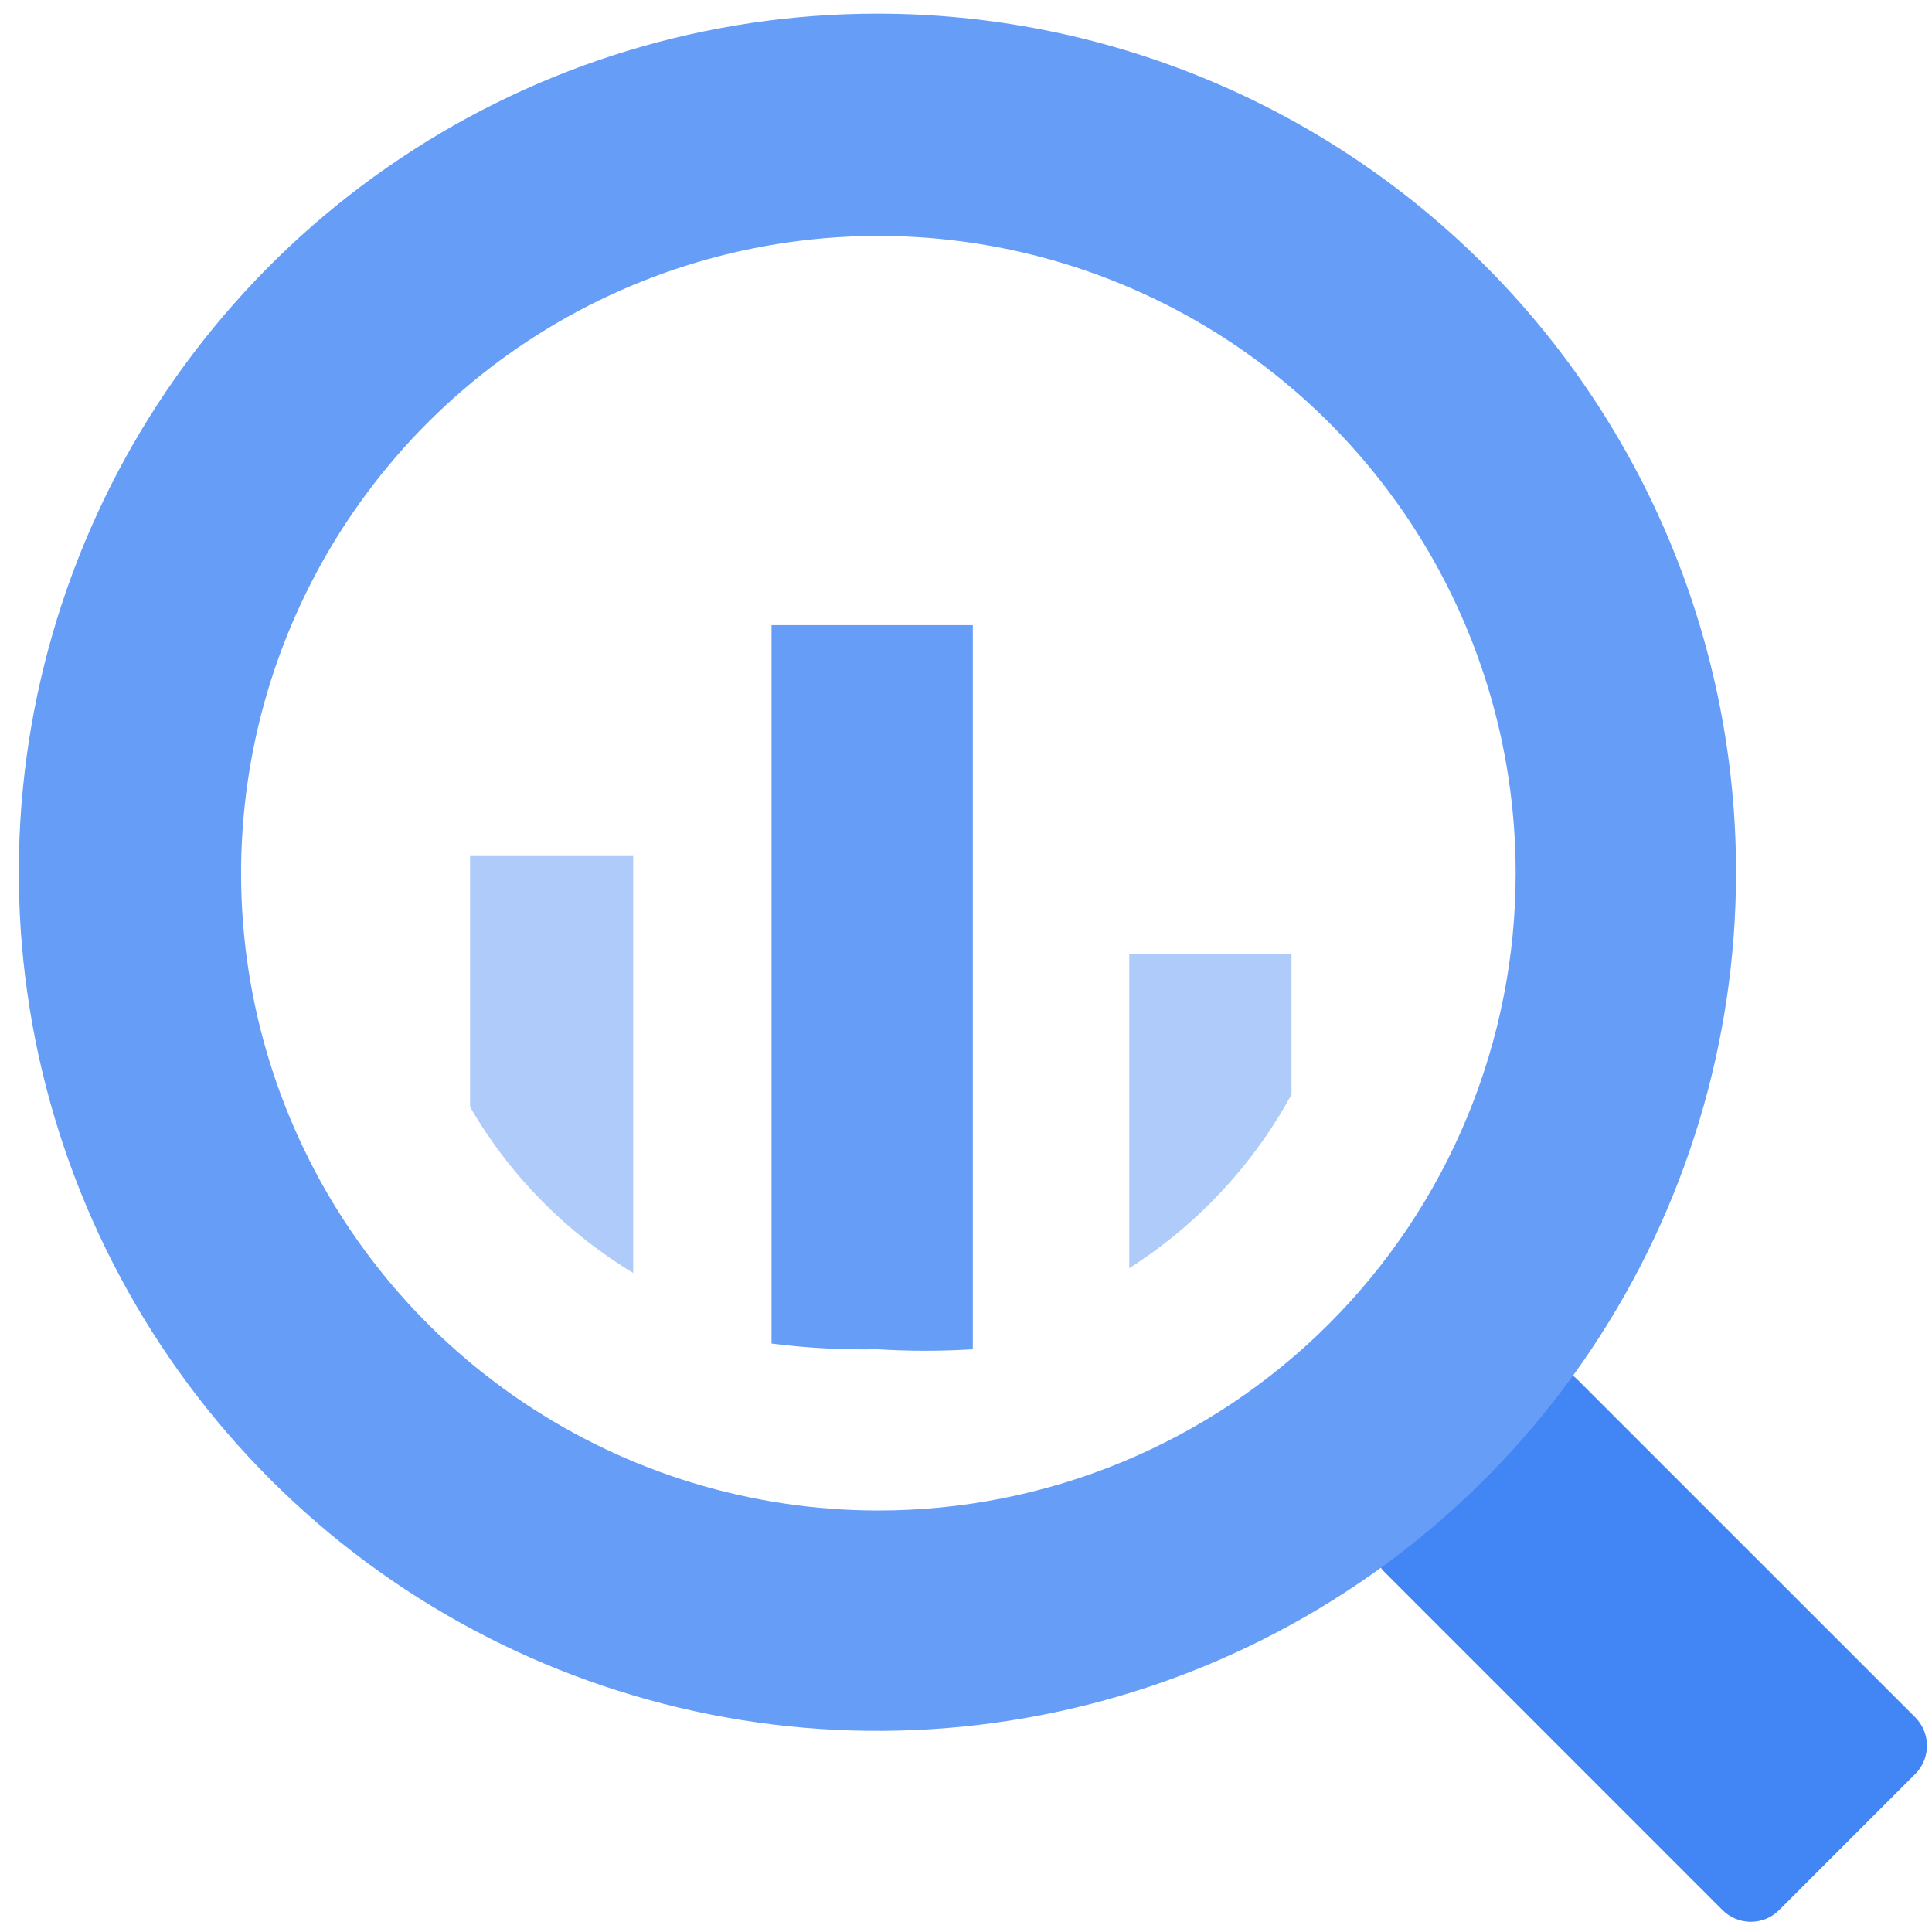 <svg xmlns="http://www.w3.org/2000/svg" fill="none" viewBox="0 0 81 81" height="81" width="81">
<path fill="#AECBFA" d="M19.708 35.89V46.409C21.366 49.268 23.718 51.661 26.547 53.369V35.89H19.708Z" clip-rule="evenodd" fill-rule="evenodd"></path>
<path fill="#669DF6" d="M32.347 26.21V56.329C33.819 56.517 35.303 56.597 36.787 56.569C38.119 56.652 39.455 56.652 40.786 56.569V26.21H32.347Z" clip-rule="evenodd" fill-rule="evenodd"></path>
<path fill="#AECBFA" d="M47.346 40.01V53.169C50.191 51.355 52.53 48.851 54.146 45.889V40.01H47.346Z" clip-rule="evenodd" fill-rule="evenodd"></path>
<path fill="#4285F4" d="M63.745 57.849L58.066 63.528C57.906 63.685 57.779 63.871 57.693 64.078C57.606 64.284 57.561 64.505 57.561 64.728C57.561 64.952 57.606 65.173 57.693 65.379C57.779 65.585 57.906 65.772 58.066 65.928L72.225 80.088C72.539 80.398 72.963 80.572 73.405 80.572C73.847 80.572 74.27 80.398 74.585 80.088L80.305 74.368C80.615 74.053 80.789 73.63 80.789 73.188C80.789 72.746 80.615 72.322 80.305 72.008L66.145 57.849C65.989 57.689 65.802 57.562 65.596 57.476C65.39 57.389 65.169 57.344 64.945 57.344C64.722 57.344 64.501 57.389 64.294 57.476C64.088 57.562 63.902 57.689 63.745 57.849Z" clip-rule="evenodd" fill-rule="evenodd"></path>
<path fill="#669DF6" d="M36.787 0.572C29.667 0.572 22.707 2.683 16.787 6.639C10.867 10.594 6.253 16.216 3.529 22.794C0.804 29.372 0.091 36.61 1.48 43.593C2.869 50.576 6.298 56.99 11.332 62.024C16.367 67.059 22.781 70.487 29.764 71.876C36.747 73.265 43.985 72.552 50.563 69.828C57.14 67.103 62.763 62.489 66.718 56.569C70.674 50.65 72.785 43.69 72.785 36.57C72.785 31.843 71.854 27.162 70.045 22.794C68.236 18.427 65.584 14.458 62.241 11.115C58.898 7.773 54.93 5.121 50.563 3.312C46.195 1.503 41.514 0.572 36.787 0.572ZM36.787 63.328C31.506 63.321 26.345 61.748 21.958 58.809C17.57 55.87 14.152 51.697 12.134 46.816C10.117 41.936 9.591 36.567 10.623 31.388C11.656 26.208 14.2 21.451 17.934 17.717C21.668 13.983 26.425 11.439 31.604 10.407C36.784 9.374 42.153 9.9 47.033 11.918C51.914 13.935 56.087 17.353 59.026 21.741C61.965 26.129 63.537 31.289 63.545 36.57C63.551 40.085 62.862 43.567 61.519 46.816C60.176 50.065 58.206 53.017 55.72 55.503C53.234 57.989 50.282 59.959 47.033 61.302C43.784 62.645 40.302 63.334 36.787 63.328Z" clip-rule="evenodd" fill-rule="evenodd"></path>
</svg>
